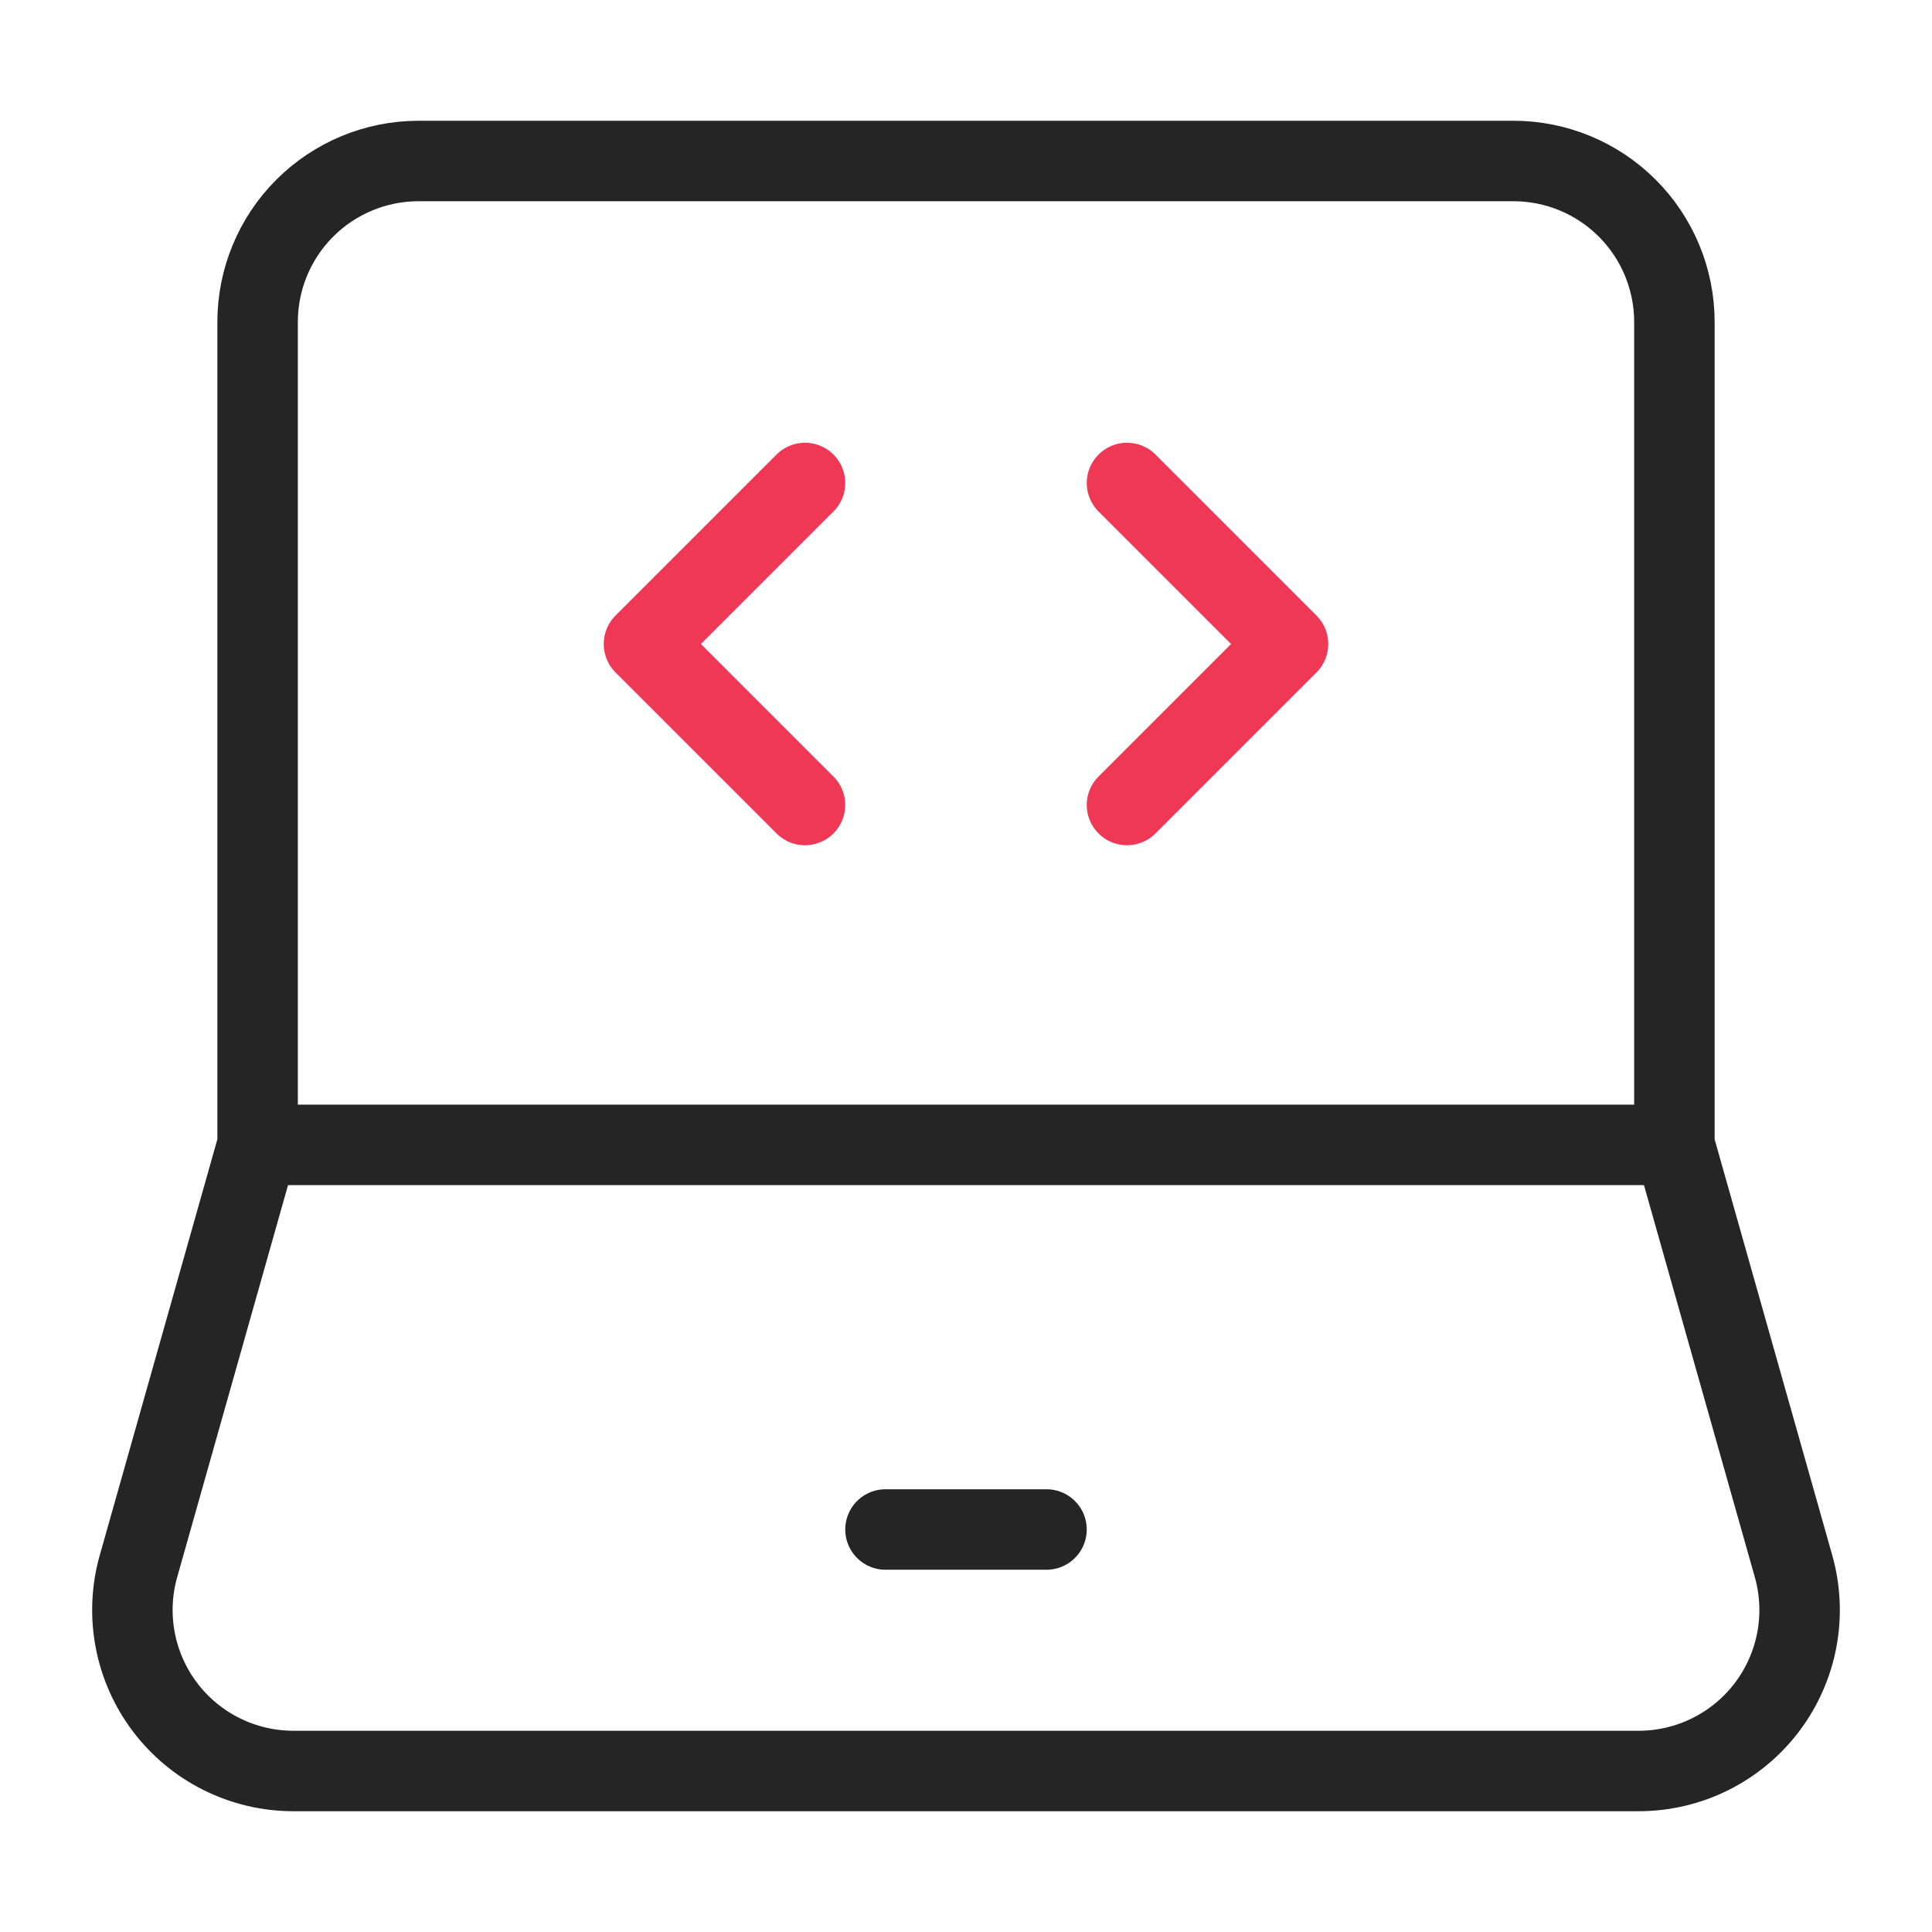 <?xml version="1.0" encoding="UTF-8"?> <svg xmlns="http://www.w3.org/2000/svg" width="200" height="200" viewBox="0 0 200 200" fill="none"> <path d="M26.667 118.517V33.333C26.667 28.913 28.423 24.674 31.548 21.548C34.674 18.422 38.913 16.666 43.334 16.666H156.667C161.087 16.666 165.326 18.422 168.452 21.548C171.578 24.674 173.333 28.913 173.333 33.333V118.517M26.667 118.517H173.333M26.667 118.517L14.334 162.133C13.633 164.611 13.516 167.218 13.993 169.749C14.469 172.28 15.525 174.666 17.079 176.72C18.632 178.774 20.64 180.44 22.946 181.587C25.251 182.735 27.791 183.332 30.367 183.333H169.633C172.209 183.332 174.749 182.735 177.054 181.587C179.36 180.44 181.368 178.774 182.922 176.72C184.475 174.666 185.531 172.28 186.008 169.749C186.484 167.218 186.367 164.611 185.667 162.133L173.333 118.517" stroke="#252525" stroke-width="8.33"></path> <path d="M116.667 50L133.333 66.667L116.667 83.333M83.333 50L66.666 66.667L83.333 83.333" stroke="#EF3855" stroke-width="8.333" stroke-linecap="round" stroke-linejoin="round"></path> <path d="M91.666 158.333H108.333" stroke="#252525" stroke-width="8.33" stroke-linecap="round"></path> </svg> 